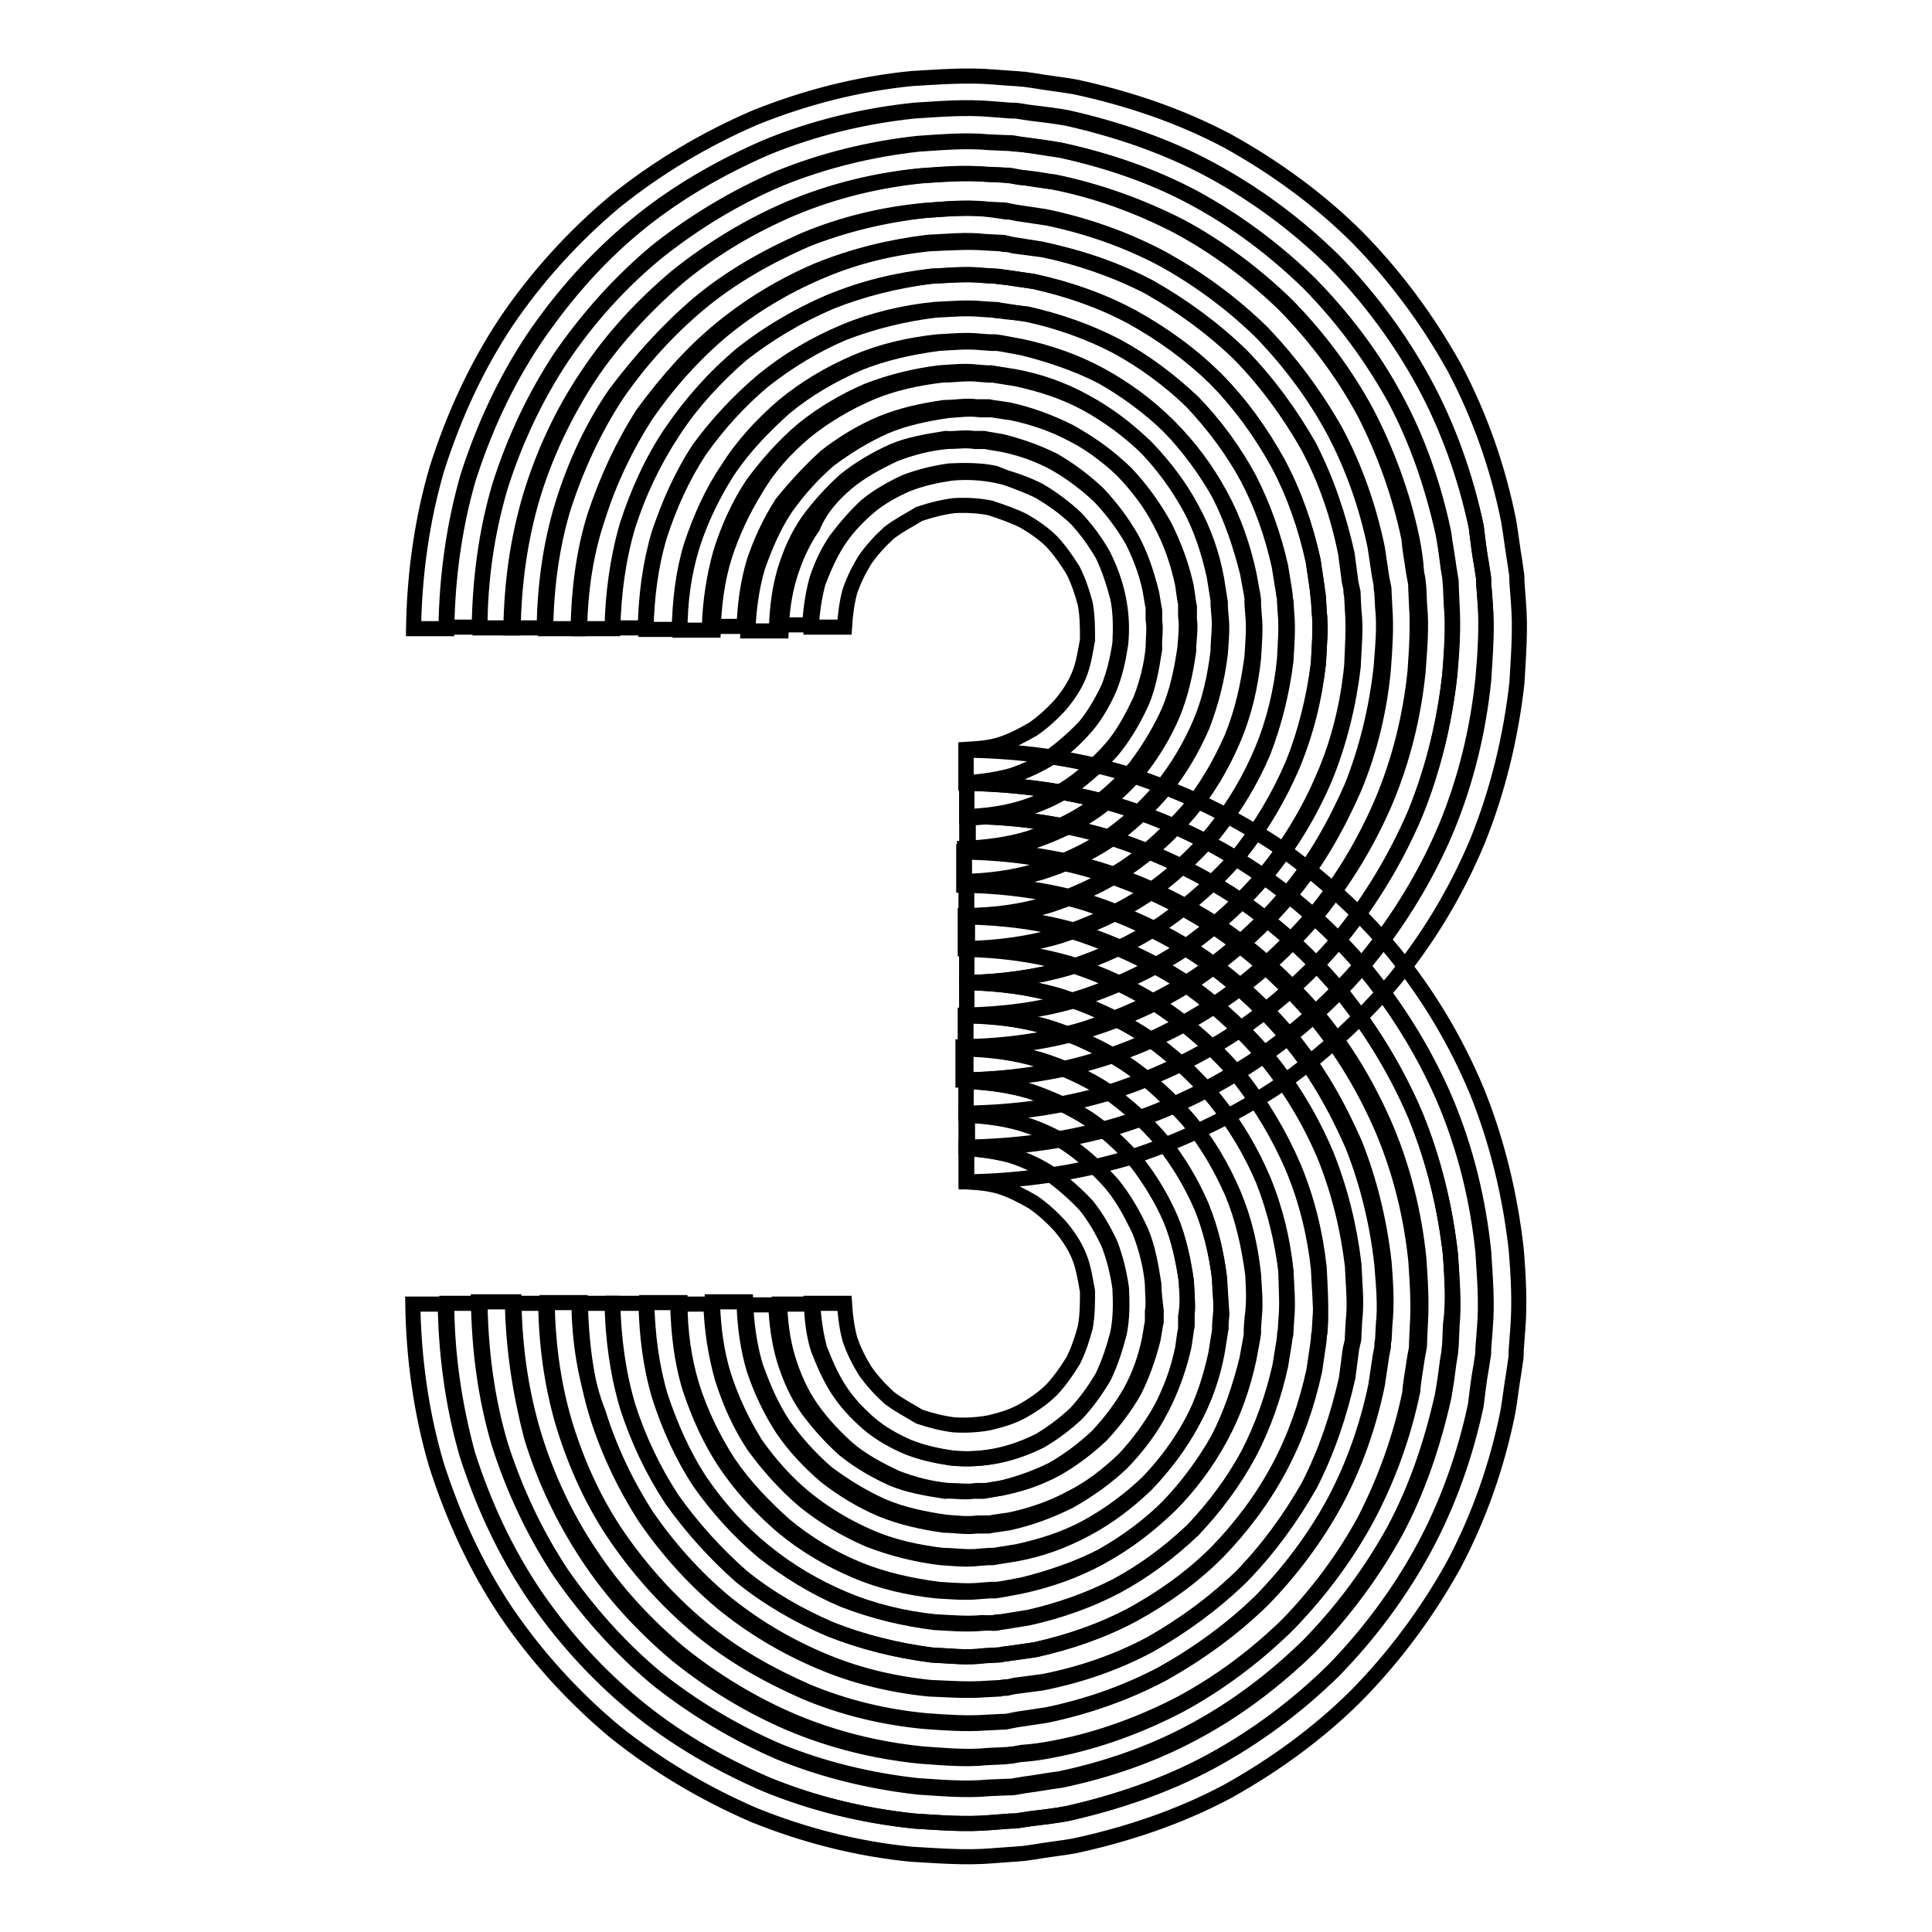 <?xml version="1.0" encoding="utf-8"?>
<!-- Svg Vector Icons : http://www.onlinewebfonts.com/icon -->
<!DOCTYPE svg PUBLIC "-//W3C//DTD SVG 1.1//EN" "http://www.w3.org/Graphics/SVG/1.1/DTD/svg11.dtd">
<svg version="1.1" xmlns="http://www.w3.org/2000/svg" xmlns:xlink="http://www.w3.org/1999/xlink" x="0px" y="0px" viewBox="0 0 256 256" enable-background="new 0 0 256 256" xml:space="preserve">
<g> <path stroke-width="2" fill-opacity="0" stroke="#000000"  d="M135.6,69c1.4,0.8,2.7,1.7,3.8,2.8c1.1,1.2,2,2.5,2.8,3.8c0.7,1.4,1.2,2.9,1.6,4.4c0.3,1.6,0.3,3.2,0.3,4.8 c-0.3,1.6-0.5,3.1-1.1,4.6c-0.6,1.5-1.5,2.8-2.5,4c-1.1,1.2-2.3,2.3-3.6,3.2c-1.4,0.8-2.7,1.5-4.2,2c-1.5,0.5-3.1,0.6-4.7,0.7v4.4 c2-0.1,4-0.4,5.9-0.9c1.9-0.6,3.8-1.5,5.4-2.6c1.6-1.2,3.2-2.6,4.5-4c1.3-1.6,2.3-3.4,3.1-5.1c0.7-1.8,1.2-3.8,1.5-5.9 c0.1-2,0.1-4.1-0.3-6c-0.5-1.9-1.1-3.8-2-5.7c-1-1.7-2.2-3.4-3.6-4.9c-1.5-1.4-3.1-2.6-4.8-3.6c-1.8-0.9-3.7-1.6-5.7-2 c-2-0.4-4-0.5-6-0.3c-2,0.3-3.9,0.7-5.9,1.5c-1.8,0.8-3.6,1.8-5.1,3.1c-1.6,1.4-2.9,2.8-4,4.5c-1.1,1.7-1.9,3.6-2.6,5.4 c-0.5,1.9-0.8,3.9-0.9,5.9h4.4c0.1-1.6,0.3-3.2,0.7-4.7c0.5-1.5,1.2-2.9,2-4.2c0.9-1.3,2-2.5,3.2-3.6c1.3-1,2.7-1.7,4-2.5 c1.5-0.5,3-0.9,4.6-1.1c1.6-0.1,3.3,0,4.8,0.3C132.7,67.8,134.2,68.3,135.6,69L135.6,69z"/> <path stroke-width="2" fill-opacity="0" stroke="#000000"  d="M112.2,64c1.9-1.6,4-2.7,6.3-3.8c2.3-0.9,4.7-1.5,7-1.7c1.3,0,2.5-0.2,3.7,0h1.4l0.5,0.1 c0.6,0.1,1.2,0.2,1.8,0.3c2.4,0.5,4.7,1.3,6.9,2.5c2.1,1.2,4.1,2.7,5.9,4.4c1.7,1.8,3.2,3.8,4.4,5.9c1.1,2.2,1.9,4.5,2.5,6.9 c0.1,0.6,0.2,1.2,0.3,1.8l0.1,0.5v1.4c0.2,1.2-0.1,2.5,0,3.7c-0.4,2.5-0.8,4.9-1.7,7c-1,2.2-2.2,4.3-3.8,6.3 c-1.6,1.8-3.5,3.5-5.4,4.9c-2,1.4-4.3,2.4-6.6,3.1c-2.4,0.7-4.8,1-7.2,1.1v4.4c2.9-0.1,5.8-0.5,8.5-1.3c2.7-0.9,5.3-2.1,7.8-3.7 c2.4-1.6,4.5-3.6,6.4-5.8c1.8-2.3,3.3-4.8,4.4-7.4c1.1-2.7,1.7-5.5,2.1-8.3c0-1.5,0.3-2.9,0.1-4.3v-1.1v-0.5l-0.1-0.5 c-0.1-0.7-0.2-1.5-0.3-2.1c-0.6-2.8-1.6-5.5-2.9-8.1c-1.4-2.5-3.1-4.9-5.1-7c-2.1-2-4.4-3.8-7-5.1c-2.6-1.4-5.3-2.3-8.1-2.9 c-0.7-0.1-1.5-0.2-2.1-0.3l-0.5-0.1h-1.6c-1.5-0.2-2.9,0-4.3,0.1c-2.8,0.4-5.7,1-8.3,2.1c-2.7,1.2-5.1,2.7-7.4,4.4 c-2.2,1.9-4.1,4-5.8,6.4c-1.6,2.4-2.7,5-3.7,7.8c-0.8,2.7-1.2,5.6-1.3,8.5h4.4c0.1-2.5,0.4-4.9,1.1-7.2c0.7-2.3,1.7-4.6,3.1-6.6 C108.7,67.4,110.3,65.6,112.2,64z"/> <path stroke-width="2" fill-opacity="0" stroke="#000000"  d="M106.7,57.2c2.6-2.1,5.5-3.8,8.5-5.1c3-1.3,6.3-2,9.6-2.4c1.6,0,3.3-0.3,4.9-0.1l1.3,0.1h0.6l0.6,0.1 l2.5,0.4c3.2,0.7,6.4,1.7,9.3,3.3c2.9,1.6,5.6,3.6,8,5.9c2.3,2.4,4.3,5,5.9,8c1.6,2.9,2.7,6,3.3,9.3l0.4,2.5l0.1,0.6v0.6l0.1,1.3 c0.2,1.6,0,3.3-0.1,4.9c-0.4,3.3-1.2,6.5-2.4,9.6c-1.3,3-3,5.9-5.1,8.5c-2.2,2.6-4.7,4.8-7.3,6.7c-2.7,1.8-5.8,3.2-9,4.2 c-3.2,0.9-6.5,1.4-9.8,1.5v4.4c3.8-0.1,7.5-0.5,11.1-1.6c3.6-1.2,7-2.7,10.1-4.8c3.1-2.1,5.9-4.7,8.3-7.5c2.4-2.9,4.3-6.1,5.8-9.6 c1.5-3.5,2.3-7.1,2.7-10.8c0.1-1.8,0.3-3.8,0.1-5.6l-0.1-1.4v-0.7l-0.1-0.7l-0.5-2.7c-0.8-3.7-2-7.2-3.8-10.5c-1.8-3.3-4-6.3-6.7-9 c-2.7-2.6-5.8-4.9-9-6.7c-3.3-1.7-6.9-2.9-10.5-3.8l-2.7-0.5l-0.7-0.1h-0.7l-1.4-0.1c-1.8-0.2-3.8,0-5.6,0.1 c-3.8,0.5-7.4,1.3-10.8,2.7c-3.4,1.5-6.7,3.4-9.6,5.8c-2.8,2.5-5.4,5.2-7.5,8.3c-2,3.1-3.7,6.6-4.8,10.1c-1.1,3.6-1.6,7.3-1.6,11.1 h4.4c0.1-3.3,0.5-6.6,1.5-9.8c1-3.1,2.4-6.1,4.2-9C101.9,61.8,104.1,59.4,106.7,57.2L106.7,57.2z"/> <path stroke-width="2" fill-opacity="0" stroke="#000000"  d="M101.1,50.4c3.3-2.7,6.9-4.8,10.7-6.4c3.8-1.6,8-2.6,12.1-3c2.1-0.1,4.2-0.3,6.2-0.1l1.6,0.1 c0.3,0,0.5,0,0.8,0.1l0.7,0.1l3.1,0.5c4.1,0.9,8.1,2.3,11.7,4.2c3.7,2,7,4.5,10.1,7.4c2.9,3,5.4,6.4,7.4,10.1 c1.9,3.7,3.3,7.7,4.2,11.7l0.5,3.1l0.1,0.7c0,0.3,0,0.5,0.1,0.8l0.1,1.6c0.2,2.1,0,4.2-0.1,6.2c-0.5,4.1-1.5,8.2-3,12.1 c-1.6,3.8-3.8,7.4-6.4,10.7c-2.7,3.2-5.8,6-9.2,8.4c-3.5,2.3-7.3,4-11.3,5.3c-4,1.2-8.1,1.7-12.4,1.8v4.4c4.6-0.1,9.2-0.7,13.6-2 c4.4-1.4,8.6-3.4,12.4-5.9c3.8-2.7,7.2-5.8,10.2-9.2c2.9-3.6,5.2-7.6,7-11.8c1.7-4.3,2.8-8.8,3.4-13.4c0.1-2.3,0.4-4.6,0.1-6.9 l-0.1-1.7c0-0.3,0-0.5-0.1-0.8l-0.1-0.8l-0.5-3.4c-1-4.5-2.5-8.9-4.7-13c-2.2-4-4.9-7.8-8.2-11.1c-3.3-3.2-7-5.9-11.1-8.2 c-4.1-2.2-8.4-3.7-13-4.7l-3.4-0.5l-0.8-0.1c-0.3,0-0.5,0-0.8-0.1l-1.7-0.1c-2.3-0.2-4.6,0-6.9,0.1c-4.6,0.5-9.1,1.6-13.4,3.4 c-4.2,1.8-8.2,4.2-11.8,7c-3.5,2.9-6.6,6.4-9.2,10.2c-2.6,3.8-4.5,8.1-5.9,12.4c-1.3,4.5-1.9,9.1-2,13.6h4.4 c0.1-4.2,0.6-8.3,1.8-12.4c1.3-3.9,3-7.8,5.3-11.3C95,56.2,97.9,53.1,101.1,50.4z"/> <path stroke-width="2" fill-opacity="0" stroke="#000000"  d="M95.5,43.6c3.9-3.2,8.2-5.8,12.9-7.8c4.7-1.9,9.6-3.1,14.6-3.7c2.5-0.1,5-0.4,7.5-0.1l1.9,0.1 c0.3,0,0.6,0,0.9,0.1l0.9,0.2L138,33c4.9,1.1,9.7,2.7,14.2,5c4.4,2.5,8.5,5.5,12.1,9c3.5,3.6,6.5,7.7,9,12.1c2.4,4.5,4,9.2,5,14.2 l0.5,3.8l0.2,0.9c0,0.3,0,0.6,0.1,0.9l0.1,1.9c0.2,2.5,0,5-0.1,7.5c-0.5,5-1.7,10-3.7,14.6c-2,4.7-4.6,9-7.8,12.9 c-3.2,3.8-7,7.2-11.2,10.1c-4.2,2.7-8.8,4.9-13.6,6.4c-4.9,1.5-9.9,2.1-14.9,2.2v4.4c5.5-0.1,10.9-0.8,16.2-2.4 c5.2-1.6,10.3-3.9,14.8-7c4.5-3.1,8.6-6.8,12.1-11c3.5-4.2,6.2-9,8.4-14c2.1-5,3.4-10.4,3.9-15.8c0.2-2.7,0.4-5.5,0.2-8.1l-0.1-2 c0-0.4,0-0.6-0.1-1l-0.2-1l-0.6-4c-1.1-5.3-2.9-10.5-5.5-15.4c-2.7-4.8-6-9.2-9.7-13.1c-3.9-3.8-8.3-7.1-13.1-9.7 c-4.9-2.6-10.1-4.4-15.4-5.5l-4-0.6l-1-0.2c-0.4,0-0.6,0-1-0.1l-2.2-0.3c-2.7-0.3-5.5,0-8.1,0.2c-5.4,0.6-10.8,1.9-15.8,3.9 c-5,2.2-9.8,4.9-14,8.4c-4.2,3.5-7.9,7.6-11,12.1c-3,4.6-5.3,9.6-7,14.8c-1.6,5.2-2.3,10.7-2.4,16.2h4.3c0.1-5,0.7-10.1,2.2-14.9 c1.6-4.8,3.7-9.4,6.4-13.6C88.3,50.6,91.6,46.8,95.5,43.6L95.5,43.6z"/> <path stroke-width="2" fill-opacity="0" stroke="#000000"  d="M192.4,80.1l-0.1-2.4c0-0.4,0-0.8-0.1-1.2l-0.2-1.2c-0.2-1.6-0.5-3.1-0.7-4.7c-1.3-6.2-3.4-12.3-6.4-17.8 c-3-5.6-6.9-10.7-11.3-15.2c-4.5-4.4-9.6-8.2-15.2-11.3c-5.6-3-11.6-5-17.8-6.4c-1.6-0.3-3.1-0.5-4.7-0.7l-1.2-0.1 c-0.4,0-0.8-0.1-1.2-0.1l-2.4-0.1c-3.1-0.3-6.3,0-9.4,0.2c-6.3,0.7-12.5,2.2-18.4,4.6c-5.9,2.5-11.3,5.8-16.2,9.7 c-4.9,4-9.2,8.8-12.7,14c-3.5,5.3-6.2,11.1-8.1,17.1c-1.8,6.1-2.7,12.4-2.7,18.7h4.4c0.1-5.9,0.9-11.8,2.6-17.5 c1.7-5.6,4.3-11,7.5-15.9c3.3-4.9,7.3-9.2,11.8-13.1c4.6-3.8,9.7-6.8,15.1-9.1c5.5-2.3,11.3-3.7,17.1-4.3c2.9-0.2,5.9-0.4,8.8-0.2 l2.2,0.1c0.4,0,0.7,0,1.1,0.1l1.1,0.2c1.5,0.2,2.9,0.5,4.4,0.6c5.8,1.2,11.4,3.2,16.7,5.9c5.2,2.8,10,6.4,14.2,10.5 c4.1,4.2,7.7,9,10.5,14.2c2.7,5.2,4.8,10.9,6,16.7c0.3,1.5,0.5,2.9,0.6,4.4l0.2,1.1c0,0.4,0.1,0.7,0.1,1.1l0.1,2.2 c0.3,2.9,0,5.9-0.2,8.8c-0.6,5.9-2,11.6-4.3,17.1c-2.3,5.4-5.4,10.5-9.1,15.1c-3.8,4.5-8.1,8.5-13.1,11.8 c-4.9,3.3-10.3,5.8-15.9,7.5c-5.7,1.7-11.5,2.5-17.5,2.6v4.4c6.3-0.1,12.6-0.9,18.7-2.7c6-1.9,11.8-4.6,17.1-8.1 c5.2-3.6,10-7.9,14-12.7c3.9-4.9,7.2-10.4,9.7-16.2c2.4-5.9,3.9-12.1,4.6-18.4C192.4,86.4,192.6,83.2,192.4,80.1L192.4,80.1z"/> <path stroke-width="2" fill-opacity="0" stroke="#000000"  d="M128.1,156.6v-4.4c6.7-0.1,13.5-1,20-2.9c6.5-2,12.6-4.9,18.3-8.7c5.6-3.8,10.6-8.3,14.9-13.5 c4.2-5.2,7.8-11.1,10.4-17.3c2.6-6.3,4.2-12.9,4.9-19.7c0.2-3.4,0.5-6.7,0.2-10.1l-0.2-2.6c0-0.5,0-0.8-0.1-1.3l-0.2-1.3 c-0.3-1.6-0.5-3.4-0.7-5c-1.4-6.6-3.7-13.1-6.9-19c-3.2-5.9-7.3-11.4-12-16.2c-4.9-4.8-10.3-8.8-16.2-12c-5.9-3.2-12.4-5.4-19-6.9 c-1.6-0.3-3.3-0.5-5-0.7l-1.3-0.2c-0.5-0.1-0.8-0.1-1.3-0.1l-2.6-0.2c-3.4-0.3-6.8,0-10.1,0.2c-6.7,0.7-13.4,2.3-19.7,4.9 c-6.2,2.7-12.1,6.1-17.3,10.4S74.6,39.4,70.8,45c-3.8,5.7-6.6,11.8-8.7,18.3c-1.9,6.5-2.8,13.3-2.9,20h-4.4 c0.1-7.1,1.1-14.4,3.1-21.2c2.2-6.9,5.2-13.5,9.2-19.5c4-5.9,8.9-11.3,14.4-15.9c5.6-4.5,11.8-8.2,18.5-11.1 c6.7-2.7,13.7-4.5,20.9-5.2c3.6-0.2,7.1-0.5,10.7-0.2l2.7,0.2c0.5,0,0.9,0.1,1.4,0.1l1.4,0.2c1.7,0.3,3.6,0.5,5.3,0.8 c7,1.5,13.9,3.8,20.3,7.2c6.3,3.5,12.2,7.8,17.2,12.8c5,5.1,9.3,10.9,12.8,17.2c3.4,6.4,5.8,13.3,7.2,20.3c0.3,1.7,0.5,3.6,0.8,5.3 l0.2,1.4c0.1,0.5,0.1,0.9,0.1,1.4l0.2,2.7c0.3,3.6,0,7.1-0.2,10.7c-0.8,7.1-2.5,14.2-5.2,20.9c-2.8,6.7-6.5,12.9-11.1,18.5 c-4.6,5.5-10,10.3-15.9,14.4c-6,3.9-12.5,7-19.5,9.2C142.3,155.5,135.2,156.5,128.1,156.6L128.1,156.6z"/> <path stroke-width="2" fill-opacity="0" stroke="#000000"  d="M137.7,65.1c1.7,1,3.4,2.2,4.9,3.6c1.4,1.5,2.6,3.1,3.6,4.9c0.9,1.8,1.6,3.7,2,5.7c0.4,2,0.5,4,0.3,6 c-0.3,2-0.7,3.9-1.5,5.9c-0.8,1.8-1.8,3.6-3.1,5.1c-1.4,1.6-2.8,2.9-4.5,4c-1.7,1.1-3.6,1.9-5.4,2.6c-1.9,0.5-3.9,0.8-5.9,0.9v4.4 c2.5-0.1,4.9-0.4,7.2-1.1c2.3-0.7,4.6-1.7,6.6-3.1c2-1.4,3.8-3.1,5.4-4.9c1.6-1.9,2.7-4,3.8-6.3c0.9-2.3,1.5-4.7,1.7-7 c0-1.3,0.2-2.5,0-3.7V81v-0.5l-0.1-0.5c-0.1-0.6-0.2-1.2-0.3-1.8c-0.5-2.4-1.3-4.7-2.5-6.9c-1.2-2.1-2.7-4.1-4.4-5.9 c-1.8-1.7-3.8-3.2-5.9-4.4c-2.2-1.1-4.5-1.9-6.9-2.5c-0.6-0.1-1.2-0.2-1.8-0.3l-0.5-0.1h-1.4c-1.2-0.2-2.5,0.1-3.7,0 c-2.5,0.4-4.9,0.8-7,1.7c-2.2,1-4.3,2.2-6.3,3.8c-1.8,1.6-3.5,3.5-4.9,5.4c-1.4,2-2.4,4.3-3.1,6.6c-0.7,2.4-1,4.8-1.1,7.2h4.4 c0.1-2,0.4-4,0.9-5.9c0.6-1.9,1.5-3.8,2.6-5.4c1.2-1.6,2.6-3.2,4-4.5c1.6-1.3,3.4-2.3,5.1-3.1c1.8-0.7,3.8-1.2,5.9-1.5 c2-0.1,4.1-0.1,6,0.3C134,63.6,135.9,64.2,137.7,65.1L137.7,65.1z"/> <path stroke-width="2" fill-opacity="0" stroke="#000000"  d="M109.4,60.5c2.3-1.8,4.8-3.3,7.4-4.4c2.7-1.1,5.5-1.7,8.3-2.1c1.5,0,2.9-0.3,4.3-0.1h1.6l0.5,0.1 c0.7,0.1,1.5,0.2,2.1,0.3c2.8,0.6,5.5,1.6,8.1,2.9c2.5,1.4,4.9,3.1,7,5.1c2,2.1,3.8,4.4,5.1,7c1.4,2.6,2.3,5.3,2.9,8.1 c0.1,0.7,0.2,1.5,0.3,2.1l0.1,0.5v1.6c0.2,1.5,0,2.9-0.1,4.3c-0.4,2.8-1,5.7-2.1,8.3c-1.2,2.7-2.7,5.1-4.4,7.4 c-1.9,2.2-4,4.1-6.4,5.8c-2.4,1.6-5,2.7-7.8,3.7c-2.7,0.8-5.6,1.2-8.5,1.3v4.4c3.3-0.1,6.6-0.5,9.8-1.5c3.1-1,6.1-2.4,9-4.2 c2.7-1.9,5.2-4.1,7.3-6.7c2.1-2.6,3.8-5.5,5.1-8.5c1.3-3,2-6.3,2.4-9.6c0-1.6,0.3-3.3,0.1-4.9l-0.1-1.3v-0.6l-0.1-0.6l-0.4-2.5 c-0.7-3.2-1.7-6.4-3.3-9.3c-1.6-2.9-3.6-5.6-5.9-8c-2.4-2.3-5-4.3-8-5.9c-2.9-1.6-6-2.7-9.3-3.3l-2.5-0.4l-0.6-0.1h-0.6l-1.3-0.1 c-1.6-0.2-3.3,0-4.9,0.1c-3.3,0.4-6.5,1.2-9.6,2.4c-3,1.3-5.9,3-8.5,5.1c-2.6,2.2-4.8,4.7-6.7,7.3c-1.8,2.7-3.2,5.8-4.2,9 c-0.9,3.2-1.4,6.5-1.5,9.8h4.6c0.1-2.9,0.5-5.8,1.3-8.5c0.9-2.7,2.1-5.3,3.7-7.8C105.3,64.6,107.2,62.5,109.4,60.5L109.4,60.5z"/> <path stroke-width="2" fill-opacity="0" stroke="#000000"  d="M103.8,53.8c2.9-2.4,6.1-4.3,9.6-5.8c3.5-1.5,7.1-2.3,10.8-2.7c1.8-0.1,3.8-0.3,5.6-0.1l1.4,0.1h0.7 l0.7,0.1l2.7,0.5c3.7,0.8,7.2,2,10.5,3.8c3.3,1.8,6.3,4,9,6.7c2.6,2.7,4.9,5.8,6.7,9c1.7,3.3,2.9,6.9,3.8,10.5l0.5,2.7l0.1,0.7v0.7 l0.1,1.4c0.2,1.8,0,3.8-0.1,5.6c-0.5,3.8-1.3,7.4-2.7,10.8c-1.5,3.4-3.4,6.7-5.8,9.6c-2.5,2.8-5.2,5.4-8.3,7.5 c-3.1,2-6.6,3.7-10.1,4.8c-3.6,1.1-7.3,1.6-11.1,1.6v4.4c4.2-0.1,8.3-0.6,12.4-1.8c3.9-1.3,7.8-3,11.3-5.3c3.5-2.4,6.6-5.2,9.2-8.4 c2.7-3.3,4.8-6.9,6.4-10.7c1.6-3.8,2.6-8,3-12.1c0.1-2.1,0.3-4.2,0.1-6.2l-0.1-1.6c0-0.3,0-0.5-0.1-0.8l-0.1-0.7l-0.5-3.1 c-0.9-4.1-2.3-8.1-4.2-11.7c-2-3.7-4.5-7-7.4-10.1c-3-2.9-6.4-5.4-10.1-7.4c-3.7-1.9-7.7-3.3-11.7-4.2l-2.9-0.3l-0.7-0.1 c-0.3,0-0.5,0-0.8-0.1l-1.6-0.1c-2.1-0.2-4.2,0-6.2,0.1c-4.1,0.5-8.2,1.5-12.1,3c-3.8,1.6-7.4,3.8-10.7,6.4c-3.2,2.7-6,5.8-8.4,9.2 c-2.3,3.5-4,7.3-5.3,11.3c-1.2,4-1.7,8.1-1.8,12.4h4.4c0.1-3.8,0.5-7.5,1.6-11.1c1.2-3.6,2.7-7,4.8-10.1 C98.4,59,101,56.2,103.8,53.8L103.8,53.8z"/> <path stroke-width="2" fill-opacity="0" stroke="#000000"  d="M98.2,47c3.6-2.9,7.6-5.2,11.8-7c4.3-1.7,8.8-2.8,13.4-3.4c2.3-0.1,4.6-0.4,6.9-0.1l1.7,0.1 c0.3,0,0.5,0,0.8,0.1l0.8,0.1l3.4,0.5c4.5,1,8.9,2.5,13,4.7c4,2.2,7.8,4.9,11.1,8.2c3.2,3.3,5.9,7,8.2,11.1c2.2,4.1,3.7,8.4,4.7,13 l0.5,3.4l0.1,0.8c0,0.3,0,0.5,0.1,0.8l0.1,1.7c0.2,2.3,0,4.6-0.1,6.9c-0.5,4.6-1.6,9.1-3.4,13.4c-1.8,4.2-4.2,8.2-7,11.8 c-2.9,3.5-6.4,6.6-10.2,9.2c-3.8,2.6-8.1,4.5-12.4,5.9c-4.4,1.3-9.1,1.9-13.6,2v4.4c5-0.1,10.1-0.7,14.9-2.2 c4.8-1.6,9.4-3.7,13.6-6.4c4.1-2.8,7.9-6.2,11.2-10.1c3.2-3.9,5.8-8.2,7.8-12.9c1.9-4.7,3.1-9.6,3.7-14.6c0.1-2.5,0.4-5,0.1-7.5 l-0.1-1.9c0-0.3,0-0.6-0.1-0.9l-0.2-0.9l-0.5-3.8c-1.1-4.9-2.7-9.7-5-14.2c-2.5-4.4-5.5-8.5-9-12.1c-3.6-3.5-7.7-6.5-12.1-9 c-4.5-2.4-9.2-4-14.2-5l-3.8-0.5l-0.9-0.2c-0.3,0-0.6,0-0.9-0.1l-1.9-0.1c-2.5-0.2-5,0-7.5,0.1c-5,0.5-10,1.7-14.6,3.7 c-4.7,2-9,4.6-12.9,7.8c-3.8,3.2-7.2,7-10.1,11.2c-2.7,4.2-4.9,8.8-6.4,13.6c-1.6,4.7-2.3,9.7-2.4,14.7h4.4c0.1-4.6,0.7-9.2,2-13.6 c1.4-4.4,3.4-8.6,5.9-12.4C91.6,53.4,94.8,50,98.2,47z"/> <path stroke-width="2" fill-opacity="0" stroke="#000000"  d="M92.6,40.2c4.2-3.5,9-6.2,14-8.4c5-2.1,10.4-3.4,15.8-3.9c2.7-0.2,5.5-0.4,8.1-0.2l2,0.1c0.4,0,0.6,0,1,0.1 l1,0.2l4,0.6c5.3,1.1,10.5,2.9,15.4,5.5c4.8,2.7,9.2,5.9,13.1,9.7c3.8,3.9,7.1,8.3,9.7,13.1c2.6,4.9,4.4,10.1,5.5,15.4l0.6,4l0.2,1 c0,0.4,0,0.6,0.1,1l0.1,2c0.3,2.7,0,5.5-0.2,8.1c-0.6,5.4-1.9,10.8-3.9,15.8c-2.2,5-4.9,9.8-8.4,14c-3.5,4.2-7.6,7.9-12.1,11 c-4.6,3-9.6,5.3-14.8,7c-5.2,1.6-10.7,2.3-16.2,2.4v4.4c5.9-0.1,11.8-0.9,17.5-2.6c5.6-1.7,11-4.3,15.9-7.5 c4.9-3.3,9.2-7.3,13.1-11.8c3.8-4.6,6.8-9.7,9.1-15.1c2.3-5.5,3.7-11.3,4.3-17.1c0.2-2.9,0.4-5.9,0.2-8.8l-0.1-2.2 c0-0.4,0-0.7-0.1-1.1l-0.2-1.1c-0.2-1.5-0.5-2.9-0.6-4.4c-1.2-5.8-3.2-11.4-5.9-16.7c-2.8-5.2-6.4-10-10.5-14.2 c-4.2-4.1-9-7.7-14.2-10.5c-5.2-2.7-10.9-4.8-16.7-5.9c-1.5-0.3-2.9-0.5-4.4-0.6l-1.1-0.2c-0.4,0-0.7-0.1-1.1-0.1l-2.2-0.1 c-2.9-0.3-5.9,0-8.8,0.2c-5.9,0.6-11.6,2-17.1,4.3c-5.4,2.3-10.5,5.4-15.1,9.1c-4.5,3.8-8.5,8.1-11.8,13.1 c-3.3,4.9-5.8,10.3-7.5,15.9c-1.7,5.7-2.5,11.5-2.6,17.5h4.4c0.1-5.5,0.8-10.9,2.4-16.2c1.6-5.2,3.9-10.3,7-14.8 C84.8,47.8,88.5,43.7,92.6,40.2z"/> <path stroke-width="2" fill-opacity="0" stroke="#000000"  d="M196.8,79.9l-0.2-2.6c0-0.5,0-0.8-0.1-1.3l-0.2-1.3c-0.3-1.6-0.5-3.4-0.7-5c-1.4-6.6-3.7-13.1-6.9-19 c-3.2-5.9-7.3-11.4-12-16.2c-4.9-4.8-10.3-8.8-16.2-12c-5.9-3.2-12.4-5.4-19-6.9c-1.6-0.3-3.3-0.5-5-0.7l-1.3-0.2 c-0.5-0.1-0.8-0.1-1.3-0.1l-2.6-0.2c-3.4-0.3-6.8,0-10.1,0.2c-6.7,0.7-13.4,2.3-19.7,4.9c-6.2,2.7-12.1,6.1-17.3,10.4 c-5.2,4.3-9.7,9.3-13.5,14.9c-3.8,5.7-6.6,11.8-8.7,18.3c-1.9,6.6-2.8,13.4-2.9,20h4.4c0.1-6.3,0.9-12.6,2.7-18.7 c1.9-6,4.6-11.8,8.1-17.1c3.6-5.2,7.9-10,12.7-14c4.9-3.9,10.4-7.2,16.2-9.7c5.9-2.4,12.1-3.9,18.4-4.6c3.1-0.2,6.3-0.5,9.4-0.2 l2.4,0.1c0.4,0,0.8,0,1.2,0.1l1.2,0.2c1.6,0.2,3.1,0.5,4.7,0.7c6.2,1.3,12.3,3.4,17.8,6.4c5.6,3,10.7,6.9,15.2,11.3 c4.4,4.5,8.2,9.6,11.3,15.2c3,5.6,5,11.6,6.4,17.8c0.3,1.6,0.5,3.1,0.7,4.7l0.2,1.2c0,0.4,0.1,0.8,0.1,1.2l0.1,2.4 c0.3,3.1,0,6.3-0.2,9.4c-0.7,6.3-2.2,12.5-4.6,18.4c-2.5,5.9-5.8,11.3-9.7,16.2c-4,4.9-8.8,9.2-14,12.7c-5.3,3.5-11.1,6.2-17.1,8.1 c-6.1,1.8-12.4,2.7-18.7,2.7v4.4c6.7-0.1,13.5-1,20-2.9c6.5-2,12.6-4.9,18.3-8.7c5.6-3.8,10.6-8.3,14.9-13.5 c4.2-5.2,7.8-11.1,10.4-17.3c2.6-6.3,4.2-12.9,4.9-19.7C196.8,86.6,197,83.2,196.8,79.9L196.8,79.9z"/> <path stroke-width="2" fill-opacity="0" stroke="#000000"  d="M107.5,172.7h4.4c0.1,1.6,0.3,3.2,0.7,4.7c0.5,1.5,1.2,2.9,2,4.2c0.9,1.3,2,2.5,3.2,3.6 c1.3,1,2.7,1.7,4,2.5c1.5,0.5,3,0.9,4.6,1.1c1.6,0.1,3.3,0,4.8-0.3c1.6-0.4,3-0.8,4.4-1.6c1.4-0.8,2.7-1.7,3.8-2.8 c1.1-1.2,2-2.5,2.8-3.8c0.7-1.4,1.2-2.9,1.6-4.4c0.3-1.6,0.3-3.2,0.3-4.8c-0.3-1.6-0.5-3.1-1.1-4.6c-0.6-1.5-1.5-2.8-2.5-4 c-1.1-1.2-2.3-2.3-3.6-3.2c-1.4-0.8-2.7-1.5-4.2-2c-1.5-0.5-3.1-0.6-4.7-0.7v-4.4c2,0.1,4,0.4,5.9,0.9c1.9,0.6,3.8,1.5,5.4,2.6 c1.6,1.2,3.2,2.6,4.5,4c1.3,1.6,2.3,3.4,3.1,5.1c0.7,1.8,1.2,3.8,1.5,5.9c0.1,2,0.1,4.1-0.3,6c-0.5,1.9-1.1,3.8-2,5.7 c-1,1.7-2.2,3.4-3.6,4.9c-1.5,1.4-3.1,2.6-4.8,3.6c-1.8,0.9-3.7,1.6-5.7,2c-2,0.4-4,0.5-6,0.3c-2-0.3-3.9-0.7-5.9-1.5 c-1.8-0.8-3.6-1.8-5.1-3.1c-1.6-1.4-2.9-2.8-4-4.5c-1.1-1.7-1.9-3.6-2.6-5.4C107.8,176.8,107.6,174.8,107.5,172.7L107.5,172.7z"/> <path stroke-width="2" fill-opacity="0" stroke="#000000"  d="M152.9,170.2c-0.4-2.5-0.8-4.9-1.7-7c-1-2.2-2.2-4.3-3.8-6.3c-1.6-1.8-3.5-3.5-5.4-4.9 c-2-1.4-4.3-2.4-6.6-3.1c-2.4-0.7-4.8-1-7.2-1.1v4.4c2,0.1,4,0.4,5.9,0.9c1.9,0.6,3.8,1.5,5.4,2.6c1.6,1.2,3.2,2.6,4.5,4 c1.3,1.6,2.3,3.4,3.1,5.1c0.7,1.8,1.2,3.8,1.5,5.9c0.1,2,0.1,4.1-0.3,6c-0.5,1.9-1.1,3.8-2,5.7c-1,1.7-2.2,3.4-3.6,4.9 c-1.5,1.4-3.1,2.6-4.8,3.6c-1.8,0.9-3.7,1.6-5.7,2c-2,0.4-4,0.5-6,0.3c-2-0.3-3.9-0.7-5.9-1.5c-1.8-0.8-3.6-1.8-5.1-3.1 c-1.6-1.4-2.9-2.8-4-4.5c-1.1-1.7-1.9-3.6-2.6-5.4c-0.5-1.9-0.8-3.9-0.9-5.9h-4.4c0.1,2.5,0.4,4.9,1.1,7.2c0.7,2.3,1.7,4.6,3.1,6.6 c1.4,2,3.1,3.8,4.9,5.4c1.9,1.6,4,2.7,6.3,3.8c2.3,0.9,4.7,1.5,7,1.7c1.3,0,2.5,0.2,3.7,0h1.4l0.5-0.1c0.6-0.1,1.2-0.2,1.8-0.3 c2.4-0.5,4.7-1.3,6.9-2.5c2.1-1.2,4.1-2.7,5.9-4.4c1.7-1.8,3.2-3.8,4.4-5.9c1.1-2.2,1.9-4.5,2.5-6.9c0.1-0.6,0.2-1.2,0.3-1.8 l0.1-0.5v-1.4C153.1,172.7,152.9,171.5,152.9,170.2L152.9,170.2z"/> <path stroke-width="2" fill-opacity="0" stroke="#000000"  d="M161.6,169.4c-0.4-3.3-1.2-6.5-2.4-9.6c-1.3-3-3-5.9-5.1-8.5c-2.2-2.6-4.7-4.8-7.3-6.7 c-2.7-1.8-5.8-3.2-9-4.2c-3.2-0.9-6.5-1.4-9.8-1.5v4.4c2.9,0.1,5.8,0.5,8.5,1.3c2.7,0.9,5.3,2.1,7.8,3.7c2.4,1.6,4.5,3.6,6.4,5.8 c1.8,2.3,3.3,4.8,4.4,7.4c1.1,2.7,1.7,5.5,2.1,8.3c0,1.5,0.3,2.9,0.1,4.3v1.6l-0.1,0.5c-0.1,0.7-0.2,1.5-0.3,2.1 c-0.6,2.8-1.6,5.5-2.9,8.1c-1.4,2.5-3.1,4.9-5.1,7c-2.1,2-4.4,3.8-7,5.1c-2.6,1.4-5.3,2.3-8.1,2.9c-0.7,0.1-1.5,0.2-2.1,0.3 l-0.5,0.1h-1.6c-1.5,0.2-2.9,0-4.3-0.1c-2.8-0.4-5.7-1-8.3-2.1c-2.7-1.2-5.1-2.7-7.4-4.4c-2.2-1.9-4.1-4-5.8-6.4 c-1.6-2.4-2.7-5-3.7-7.8c-0.8-2.7-1.2-5.6-1.3-8.5h-4.4c0.1,3.3,0.5,6.6,1.5,9.8c1,3.1,2.4,6.1,4.2,9c1.9,2.7,4.1,5.2,6.7,7.3 c2.6,2.1,5.5,3.8,8.5,5.1c3,1.3,6.3,2,9.6,2.4c1.6,0,3.3,0.3,4.9,0.1l1.3-0.1h0.6l0.6-0.1l2.5-0.4c3.2-0.7,6.4-1.7,9.3-3.3 c2.9-1.6,5.6-3.6,8-5.9c2.3-2.4,4.3-5,5.9-8c1.6-2.9,2.7-6,3.3-9.3l0.4-2.5l0.1-0.6v-0.6l0.1-1.3 C161.8,172.7,161.7,171,161.6,169.4L161.6,169.4z"/> <path stroke-width="2" fill-opacity="0" stroke="#000000"  d="M170.4,168.5c-0.5-4.1-1.5-8.2-3-12.1c-1.6-3.8-3.8-7.4-6.4-10.7c-2.7-3.2-5.8-6-9.2-8.4 c-3.5-2.3-7.3-4-11.3-5.3c-4-1.2-8.1-1.7-12.4-1.8v4.4c3.8,0.1,7.5,0.5,11.1,1.6c3.6,1.2,7,2.7,10.1,4.8c3.1,2.1,5.9,4.7,8.3,7.5 c2.4,2.9,4.3,6.1,5.8,9.6c1.5,3.5,2.3,7.1,2.7,10.8c0.1,1.8,0.3,3.8,0.1,5.6l-0.1,1.4v0.7l-0.1,0.7l-0.5,2.7 c-0.8,3.7-2,7.2-3.8,10.5c-1.8,3.3-4,6.3-6.7,9c-2.7,2.6-5.8,4.9-9,6.7c-3.3,1.7-6.9,2.9-10.5,3.8l-2.7,0.5l-0.7,0.1h-0.7l-1.4,0.1 c-1.8,0.2-3.8,0-5.6-0.1c-3.8-0.5-7.4-1.3-10.8-2.7s-6.7-3.4-9.6-5.8c-2.8-2.5-5.4-5.2-7.5-8.3c-2-3.1-3.7-6.6-4.8-10.1 c-1.1-3.6-1.6-7.3-1.6-11.1h-4.4c0.1,4.2,0.6,8.3,1.8,12.4c1.3,3.9,3,7.8,5.3,11.3c2.4,3.5,5.2,6.6,8.4,9.2 c3.3,2.7,6.9,4.8,10.7,6.4c3.8,1.6,8,2.6,12.1,3c2.1,0.1,4.2,0.3,6.2,0.1l1.4,0.1c0.3,0,0.5,0,0.8-0.1l0.7-0.1l3.1-0.5 c4.1-0.9,8.1-2.3,11.7-4.2c3.7-2,7-4.5,10.1-7.4c2.9-3,5.4-6.4,7.4-10.1c1.9-3.7,3.3-7.7,4.2-11.7l0.5-3.1l0.1-0.7 c0-0.3,0-0.5,0.1-0.8l0.1-1.6C170.6,172.7,170.4,170.6,170.4,168.5L170.4,168.5z"/> <path stroke-width="2" fill-opacity="0" stroke="#000000"  d="M76.7,172.7h4.4c0.1,4.6,0.7,9.2,2,13.6c1.4,4.4,3.4,8.6,5.9,12.4c2.7,3.8,5.8,7.2,9.2,10.2 c3.6,2.9,7.6,5.2,11.8,7c4.3,1.7,8.8,2.8,13.4,3.4c2.3,0.1,4.6,0.4,6.9,0.1l1.7-0.1c0.3,0,0.5,0,0.8-0.1l0.8-0.1l3.5-0.5 c4.5-1,8.9-2.5,13-4.7c4-2.2,7.8-4.9,11.1-8.2c3.2-3.3,6-7,8.2-11.1c2.2-4.1,3.7-8.4,4.7-13l0.5-3.4l0.1-0.8c0-0.3,0-0.5,0.1-0.8 l0.1-1.7c0.2-2.3,0-4.6-0.1-6.9c-0.5-4.6-1.6-9.1-3.4-13.4c-1.8-4.2-4.2-8.2-7-11.8c-2.9-3.5-6.4-6.6-10.2-9.2 c-3.8-2.6-8.1-4.5-12.4-5.9c-4.4-1.3-9.1-1.9-13.6-2v-4.4c5,0.1,10.1,0.7,14.9,2.2c4.8,1.6,9.4,3.7,13.6,6.4 c4.1,2.8,7.9,6.2,11.2,10.1c3.2,3.9,5.8,8.2,7.8,12.9c1.9,4.7,3.1,9.6,3.7,14.6c0.1,2.5,0.4,5,0.1,7.5l-0.1,1.9 c0,0.3,0,0.6-0.1,0.9l-0.2,0.9l-0.5,3.8c-1.1,4.9-2.7,9.7-5,14.2c-2.5,4.4-5.5,8.5-9,12.1c-3.6,3.5-7.7,6.5-12.1,9 c-4.5,2.4-9.2,4-14.2,5l-3.8,0.5l-0.9,0.2c-0.3,0-0.6,0-0.9,0.1l-1.9,0.1c-2.5,0.2-5,0-7.5-0.1c-5-0.5-10-1.7-14.6-3.7 c-4.7-2-9-4.6-12.9-7.8c-3.8-3.2-7.2-7-10.1-11.2c-2.7-4.2-4.9-8.8-6.4-13.6C77.5,182.7,76.8,177.7,76.7,172.7L76.7,172.7z"/> <path stroke-width="2" fill-opacity="0" stroke="#000000"  d="M67.9,172.7h4.4c0.1,5.5,0.8,10.9,2.4,16.2c1.6,5.2,3.9,10.3,7,14.8c3.1,4.5,6.8,8.6,11,12.1 c4.2,3.5,9,6.2,14,8.4c5,2.1,10.4,3.4,15.8,3.9c2.7,0.2,5.5,0.4,8.1,0.2l2-0.1c0.4,0,0.6,0,1-0.1l1-0.2l4-0.6 c5.3-1.1,10.5-2.9,15.4-5.5c4.8-2.7,9.2-5.9,13.1-9.7c3.8-3.9,7.1-8.3,9.7-13.1c2.6-4.9,4.4-10.1,5.5-15.4l0.6-4l0.2-1 c0-0.4,0-0.6,0.1-1l0.1-2c0.3-2.7,0-5.5-0.2-8.1c-0.6-5.4-1.9-10.8-3.9-15.8c-2.2-5-4.9-9.8-8.4-14c-3.5-4.2-7.6-7.9-12.1-11 c-4.6-3-9.6-5.3-14.8-7c-5.2-1.6-10.7-2.3-16.2-2.4v-4.4c5.9,0.1,11.8,0.9,17.5,2.6c5.6,1.7,11,4.3,15.9,7.5 c4.9,3.3,9.2,7.3,13.1,11.8c3.8,4.6,6.8,9.7,9.1,15.1c2.3,5.5,3.7,11.3,4.3,17.1c0.2,2.9,0.4,5.9,0.2,8.8l-0.1,2.2 c0,0.4,0,0.7-0.1,1.1l-0.2,1.1c-0.2,1.5-0.5,2.9-0.6,4.4c-1.2,5.8-3.2,11.4-5.9,16.7c-2.8,5.2-6.4,10-10.5,14.2 c-4.2,4.1-9,7.7-14.2,10.5c-5.2,2.7-10.9,4.8-16.7,5.9c-1.5,0.3-2.9,0.5-4.4,0.6l-1.1,0.2c-0.4,0-0.7,0.1-1.1,0.1l-2.2,0.1 c-2.9,0.3-5.9,0-8.8-0.2c-5.9-0.6-11.6-2-17.1-4.3c-5.4-2.3-10.5-5.4-15.1-9.1c-4.5-3.8-8.5-8.1-11.8-13.1s-5.8-10.3-7.5-15.9 C68.9,184.5,68,178.5,67.9,172.7L67.9,172.7z"/> <path stroke-width="2" fill-opacity="0" stroke="#000000"  d="M157.2,169.8c-0.4-2.8-1-5.7-2.1-8.3c-1.2-2.7-2.7-5.1-4.4-7.4c-1.9-2.2-4-4.1-6.4-5.8 c-2.4-1.6-5-2.7-7.8-3.7c-2.7-0.8-5.6-1.2-8.5-1.3v4.4c2.5,0.1,4.9,0.4,7.2,1.1c2.3,0.7,4.6,1.7,6.6,3.1c2,1.4,3.8,3.1,5.4,4.9 c1.6,1.9,2.7,4,3.8,6.3c0.9,2.3,1.5,4.7,1.7,7c0,1.3,0.2,2.5,0,3.7v1.4l-0.1,0.5c-0.1,0.6-0.2,1.2-0.3,1.8 c-0.5,2.4-1.3,4.7-2.5,6.9c-1.2,2.1-2.7,4.1-4.4,5.9c-1.8,1.7-3.8,3.2-5.9,4.4c-2.2,1.1-4.5,1.9-6.9,2.5c-0.6,0.1-1.2,0.2-1.8,0.3 l-0.5,0.1h-1.4c-1.2,0.2-2.5-0.1-3.7,0c-2.5-0.4-4.9-0.8-7-1.7c-2.2-1-4.3-2.2-6.3-3.8c-1.8-1.6-3.5-3.5-4.9-5.4 c-1.4-2-2.4-4.3-3.1-6.6c-0.7-2.4-1-4.8-1.1-7.2h-4.2c0.1,2.9,0.5,5.8,1.3,8.5c0.9,2.7,2.1,5.3,3.7,7.8c1.6,2.4,3.6,4.5,5.8,6.4 c2.3,1.8,4.8,3.3,7.4,4.4c2.7,1.1,5.5,1.7,8.3,2.1c1.5,0,2.9,0.3,4.3,0.1h1.6l0.5-0.1c0.7-0.1,1.5-0.2,2.1-0.3 c2.8-0.6,5.5-1.6,8.1-2.9c2.5-1.4,4.9-3.1,7-5.1c2-2.1,3.8-4.4,5.1-7c1.4-2.6,2.3-5.3,2.9-8.1c0.1-0.7,0.2-1.5,0.3-2.1l0.1-0.5 v-1.6C157.4,172.7,157.3,171.2,157.2,169.8L157.2,169.8z"/> <path stroke-width="2" fill-opacity="0" stroke="#000000"  d="M166,168.9c-0.5-3.8-1.3-7.4-2.7-10.8c-1.5-3.4-3.4-6.7-5.8-9.6c-2.5-2.8-5.2-5.4-8.3-7.5 c-3.1-2-6.6-3.7-10.1-4.8c-3.6-1.1-7.3-1.6-11.1-1.6v4.4c3.3,0.1,6.6,0.5,9.8,1.5c3.1,1,6.1,2.4,9,4.2c2.7,1.9,5.2,4.1,7.3,6.7 c2.1,2.6,3.8,5.5,5.1,8.5c1.3,3,2,6.3,2.4,9.6c0,1.6,0.3,3.3,0.1,4.9l-0.1,1.3v0.6l-0.1,0.6l-0.4,2.5c-0.7,3.2-1.7,6.4-3.3,9.3 c-1.6,2.9-3.6,5.6-5.9,8c-2.4,2.3-5,4.3-8,5.9s-6,2.7-9.3,3.3l-2.5,0.4l-0.6,0.1h-0.6l-1.3,0.1c-1.6,0.2-3.3,0-4.9-0.1 c-3.3-0.4-6.5-1.2-9.6-2.4c-3-1.3-5.9-3-8.5-5.1c-2.6-2.2-4.8-4.7-6.7-7.3c-1.8-2.7-3.2-5.8-4.2-9c-0.9-3.2-1.4-6.5-1.5-9.8h-4.4 c0.1,3.8,0.5,7.5,1.6,11.1c1.2,3.6,2.7,7,4.8,10.1c2.1,3.1,4.7,5.9,7.5,8.3c2.9,2.4,6.1,4.3,9.6,5.8c3.5,1.5,7.1,2.3,10.8,2.7 c1.8,0.1,3.8,0.3,5.6,0.1l1.4-0.1h0.7l0.7-0.1l2.7-0.5c3.7-0.8,7.2-2,10.5-3.8c3.3-1.8,6.3-4,9-6.7c2.6-2.7,4.9-5.8,6.7-9 c1.7-3.3,2.9-6.9,3.8-10.5l0.5-2.7l0.1-0.7v-0.7l0.1-1.4C166.2,172.7,166.1,170.8,166,168.9L166,168.9z"/> <path stroke-width="2" fill-opacity="0" stroke="#000000"  d="M174.7,168.1c-0.5-4.6-1.6-9.1-3.4-13.4c-1.8-4.2-4.2-8.2-7-11.8c-2.9-3.5-6.4-6.6-10.2-9.2 c-3.8-2.6-8.1-4.5-12.4-5.9c-4.4-1.3-9.1-1.9-13.6-2v4.4c4.2,0.1,8.3,0.6,12.4,1.8c3.9,1.3,7.8,3,11.3,5.3c3.5,2.4,6.6,5.2,9.2,8.4 c2.7,3.3,4.8,6.9,6.4,10.7c1.6,3.8,2.6,8,3,12.1c0.1,2.1,0.3,4.2,0.1,6.2l-0.1,1.6c0,0.3,0,0.5-0.1,0.8l-0.1,0.7l-0.5,3.1 c-0.9,4.1-2.3,8.1-4.2,11.7c-2,3.7-4.5,7-7.4,10.1c-3,2.9-6.4,5.4-10.1,7.4c-3.7,1.9-7.7,3.3-11.7,4.2l-3.1,0.5l-0.7,0.1 c-0.3,0-0.5,0-0.8,0.1l-1.6,0.1c-2.1,0.2-4.2,0-6.2-0.1c-4.1-0.5-8.2-1.5-12.1-3c-3.8-1.6-7.4-3.8-10.7-6.4c-3.2-2.7-6-5.8-8.4-9.2 c-2.3-3.5-4-7.3-5.3-11.3c-1.2-4-1.7-8.1-1.8-12.4h-4.4c0.1,4.6,0.7,9.2,2,13.6c1.4,4.4,3.4,8.6,5.9,12.4c2.7,3.8,5.8,7.2,9.2,10.2 c3.6,2.9,7.6,5.2,11.8,7c4.3,1.7,8.8,2.8,13.4,3.4c2.3,0.1,4.6,0.4,6.9,0.1l1.7-0.1c0.3,0,0.5,0,0.8-0.1l0.8-0.1l3.5-0.5 c4.5-1,8.9-2.5,13-4.7c4-2.2,7.8-4.9,11.1-8.2c3.2-3.3,6-7,8.2-11.1c2.2-4.1,3.7-8.4,4.7-13l0.5-3.4l0.1-0.8c0-0.3,0-0.5,0.1-0.8 l0.1-1.7C175,172.7,174.8,170.4,174.7,168.1L174.7,168.1z"/> <path stroke-width="2" fill-opacity="0" stroke="#000000"  d="M183.4,167.3c-0.6-5.4-1.9-10.8-3.9-15.8c-2.2-5-4.9-9.8-8.4-14c-3.5-4.2-7.6-7.9-12.1-11 c-4.6-3-9.6-5.3-14.8-7c-5.2-1.6-10.7-2.3-16.2-2.4v4.4c5,0.1,10.1,0.7,14.9,2.2c4.8,1.6,9.4,3.7,13.6,6.4 c4.1,2.8,7.9,6.2,11.2,10.1c3.2,3.9,5.8,8.2,7.8,12.9c1.9,4.7,3.1,9.6,3.7,14.6c0.1,2.5,0.4,5,0.1,7.5l-0.1,1.9 c0,0.3,0,0.6-0.1,0.9l-0.2,0.9l-0.5,3.8c-1.1,4.9-2.7,9.7-5,14.2c-2.5,4.4-5.5,8.5-9,12.1c-3.6,3.5-7.7,6.5-12.1,9 c-4.5,2.4-9.2,4-14.2,5l-3.8,0.5l-0.9,0.2c-0.3,0-0.6,0-0.9,0.1l-1.9,0.1c-2.5,0.2-5,0-7.5-0.1c-5-0.5-10-1.7-14.6-3.7 c-4.7-2-9-4.6-12.9-7.8c-3.8-3.2-7.2-7-10.1-11.2c-2.7-4.2-4.9-8.8-6.4-13.6c-1.5-4.9-2.1-9.9-2.2-14.9h-4.4 c0.1,5.5,0.8,10.9,2.4,16.2c1.6,5.2,3.9,10.3,7,14.8c3.1,4.5,6.8,8.6,11,12.1c4.2,3.5,9,6.2,14,8.4c5,2.1,10.4,3.4,15.8,3.9 c2.7,0.2,5.5,0.4,8.1,0.2l2-0.1c0.4,0,0.6,0,1-0.1l1-0.2l4-0.6c5.3-1.1,10.5-2.9,15.4-5.5c4.8-2.7,9.2-5.9,13.1-9.7 c3.8-3.9,7.1-8.3,9.7-13.1c2.6-4.9,4.4-10.1,5.5-15.4l0.6-4l0.2-1c0-0.4,0-0.6,0.1-1l0.1-2C183.8,172.7,183.6,169.9,183.4,167.3 L183.4,167.3z"/> <path stroke-width="2" fill-opacity="0" stroke="#000000"  d="M192.2,166.3c-0.7-6.3-2.2-12.5-4.6-18.4c-2.5-5.9-5.8-11.3-9.7-16.2c-4-4.9-8.8-9.2-14-12.7 c-5.3-3.5-11.1-6.2-17.1-8.1c-6.1-1.8-12.4-2.7-18.7-2.7v4.4c5.9,0.1,11.8,0.9,17.5,2.6c5.6,1.7,11,4.3,15.9,7.5 c4.9,3.3,9.2,7.3,13.1,11.8c3.8,4.6,6.8,9.7,9.1,15.1c2.3,5.5,3.7,11.3,4.3,17.1c0.2,2.9,0.4,5.9,0.2,8.8l-0.1,2.2 c0,0.4,0,0.7-0.1,1.1l-0.2,1.1c-0.2,1.5-0.5,2.9-0.6,4.4c-1.2,5.8-3.2,11.4-6,16.7c-2.8,5.2-6.4,10-10.5,14.2 c-4.2,4.1-9,7.7-14.2,10.5c-5.2,2.7-10.9,4.8-16.7,5.9c-1.5,0.3-2.9,0.5-4.4,0.6l-1.1,0.2c-0.4,0-0.7,0.1-1.1,0.1l-2.2,0.1 c-2.9,0.3-5.9,0-8.8-0.2c-5.9-0.6-11.6-2-17.1-4.3c-5.4-2.3-10.5-5.4-15.1-9.1c-4.5-3.8-8.5-8.1-11.8-13.1 c-3.3-4.9-5.8-10.3-7.5-15.9c-1.7-5.7-2.5-11.5-2.6-17.5h-4.7c0.1,6.3,0.9,12.6,2.7,18.7c1.9,6,4.6,11.8,8.1,17.1 c3.6,5.2,7.9,10,12.7,14c4.9,3.9,10.4,7.2,16.2,9.7c5.9,2.4,12.1,3.9,18.4,4.6c3.1,0.2,6.3,0.5,9.4,0.2l2.4-0.1 c0.4,0,0.8,0,1.2-0.1l1.2-0.2c1.6-0.2,3.1-0.5,4.7-0.7c6.2-1.3,12.3-3.4,17.8-6.4c5.6-3,10.7-6.9,15.2-11.3 c4.4-4.5,8.2-9.6,11.3-15.2c3-5.6,5-11.6,6.4-17.8c0.3-1.6,0.5-3.1,0.7-4.7l0.2-1.2c0-0.4,0.1-0.8,0.1-1.2l0.1-2.4 C192.6,172.7,192.4,169.6,192.2,166.3L192.2,166.3z"/> <path stroke-width="2" fill-opacity="0" stroke="#000000"  d="M200.9,165.5c-0.8-7.1-2.5-14.2-5.2-20.9c-2.8-6.7-6.5-12.9-11.1-18.5c-4.6-5.5-10-10.3-15.9-14.4 c-6-3.9-12.5-7-19.5-9.2c-7-2.1-14.1-3-21.2-3.1v4.4c6.7,0.1,13.5,1,20,2.9c6.5,2,12.6,4.9,18.3,8.7c5.6,3.8,10.6,8.3,14.9,13.5 c4.2,5.2,7.8,11.1,10.4,17.3c2.6,6.3,4.2,12.9,4.9,19.7c0.2,3.4,0.5,6.7,0.2,10.1l-0.2,2.6c0,0.5,0,0.8-0.1,1.3l-0.2,1.3 c-0.3,1.6-0.5,3.4-0.7,5c-1.4,6.6-3.7,13.1-6.9,19c-3.2,5.9-7.3,11.4-12,16.2c-4.9,4.8-10.3,8.8-16.2,12c-5.9,3.2-12.4,5.4-19,6.9 c-1.6,0.3-3.3,0.5-5,0.7l-1.3,0.2c-0.5,0.1-0.8,0.1-1.3,0.1l-2.6,0.2c-3.4,0.3-6.8,0-10.1-0.2c-6.7-0.7-13.4-2.3-19.7-4.9 c-6.2-2.7-12.1-6.1-17.3-10.4c-5.2-4.3-9.7-9.3-13.5-14.9c-3.8-5.7-6.6-11.8-8.7-18.3c-1.9-6.5-2.8-13.3-2.9-20h-4.3 c0.1,7.1,1.1,14.4,3.1,21.2c2.2,6.9,5.2,13.5,9.2,19.5c4,5.9,8.9,11.3,14.4,15.9c5.6,4.5,11.8,8.2,18.5,11.1 c6.7,2.7,13.7,4.5,20.9,5.2c3.6,0.2,7.1,0.5,10.7,0.2l2.7-0.2c0.5,0,0.9-0.1,1.4-0.1l1.4-0.2c1.7-0.3,3.6-0.5,5.3-0.8 c7-1.5,13.9-3.8,20.3-7.2c6.3-3.5,12.2-7.8,17.2-12.8c5-5.1,9.3-10.9,12.8-17.2c3.4-6.4,5.8-13.3,7.2-20.3c0.3-1.7,0.5-3.6,0.8-5.3 l0.2-1.4c0.1-0.5,0.1-0.9,0.1-1.4l0.2-2.7C201.4,172.7,201.2,169.1,200.9,165.5L200.9,165.5z"/> <path stroke-width="2" fill-opacity="0" stroke="#000000"  d="M59.2,172.7h4.4c0.1,6.3,0.9,12.6,2.7,18.7c1.9,6,4.6,11.8,8.1,17.1c3.6,5.2,7.9,10,12.7,14 c4.9,3.9,10.4,7.2,16.2,9.7c5.9,2.4,12.1,3.9,18.4,4.6c3.1,0.2,6.3,0.5,9.4,0.2l2.4-0.1c0.4,0,0.8,0,1.2-0.1l1.2-0.2 c1.6-0.2,3.1-0.5,4.7-0.7c6.2-1.3,12.3-3.4,17.8-6.4c5.6-3,10.7-6.9,15.2-11.3c4.4-4.5,8.2-9.6,11.3-15.2c3-5.6,5-11.6,6.4-17.8 c0.3-1.6,0.5-3.1,0.7-4.7l0.2-1.2c0-0.4,0.1-0.8,0.1-1.2l0.1-2.4c0.3-3.1,0-6.3-0.2-9.4c-0.7-6.3-2.2-12.5-4.6-18.4 c-2.5-5.9-5.8-11.3-9.7-16.2c-4-4.9-8.8-9.2-14-12.7c-5.3-3.5-11.1-6.2-17.1-8.1c-6.1-1.8-12.4-2.7-18.7-2.7v-4.4 c6.7,0.1,13.5,1,20,2.9c6.5,2,12.6,4.9,18.3,8.7c5.6,3.8,10.6,8.3,14.9,13.5c4.2,5.2,7.8,11.1,10.4,17.3c2.6,6.3,4.2,12.9,4.9,19.7 c0.2,3.4,0.5,6.7,0.2,10.1l-0.2,2.6c0,0.5,0,0.8-0.1,1.3l-0.2,1.3c-0.3,1.6-0.5,3.4-0.7,5c-1.4,6.6-3.7,13.1-6.9,19 c-3.2,5.9-7.3,11.4-12,16.2c-4.9,4.8-10.3,8.8-16.2,12c-5.9,3.2-12.4,5.4-19,6.9c-1.6,0.3-3.3,0.5-5,0.7l-1.3,0.2 c-0.5,0.1-0.8,0.1-1.3,0.1l-2.6,0.2c-3.4,0.3-6.8,0-10.1-0.2c-6.7-0.7-13.4-2.3-19.7-4.9c-6.2-2.7-12.1-6.1-17.3-10.4 c-5.2-4.3-9.7-9.3-13.5-14.9c-3.8-5.7-6.6-11.8-8.7-18.3C60.2,186.2,59.2,179.4,59.2,172.7L59.2,172.7z"/></g>
</svg>